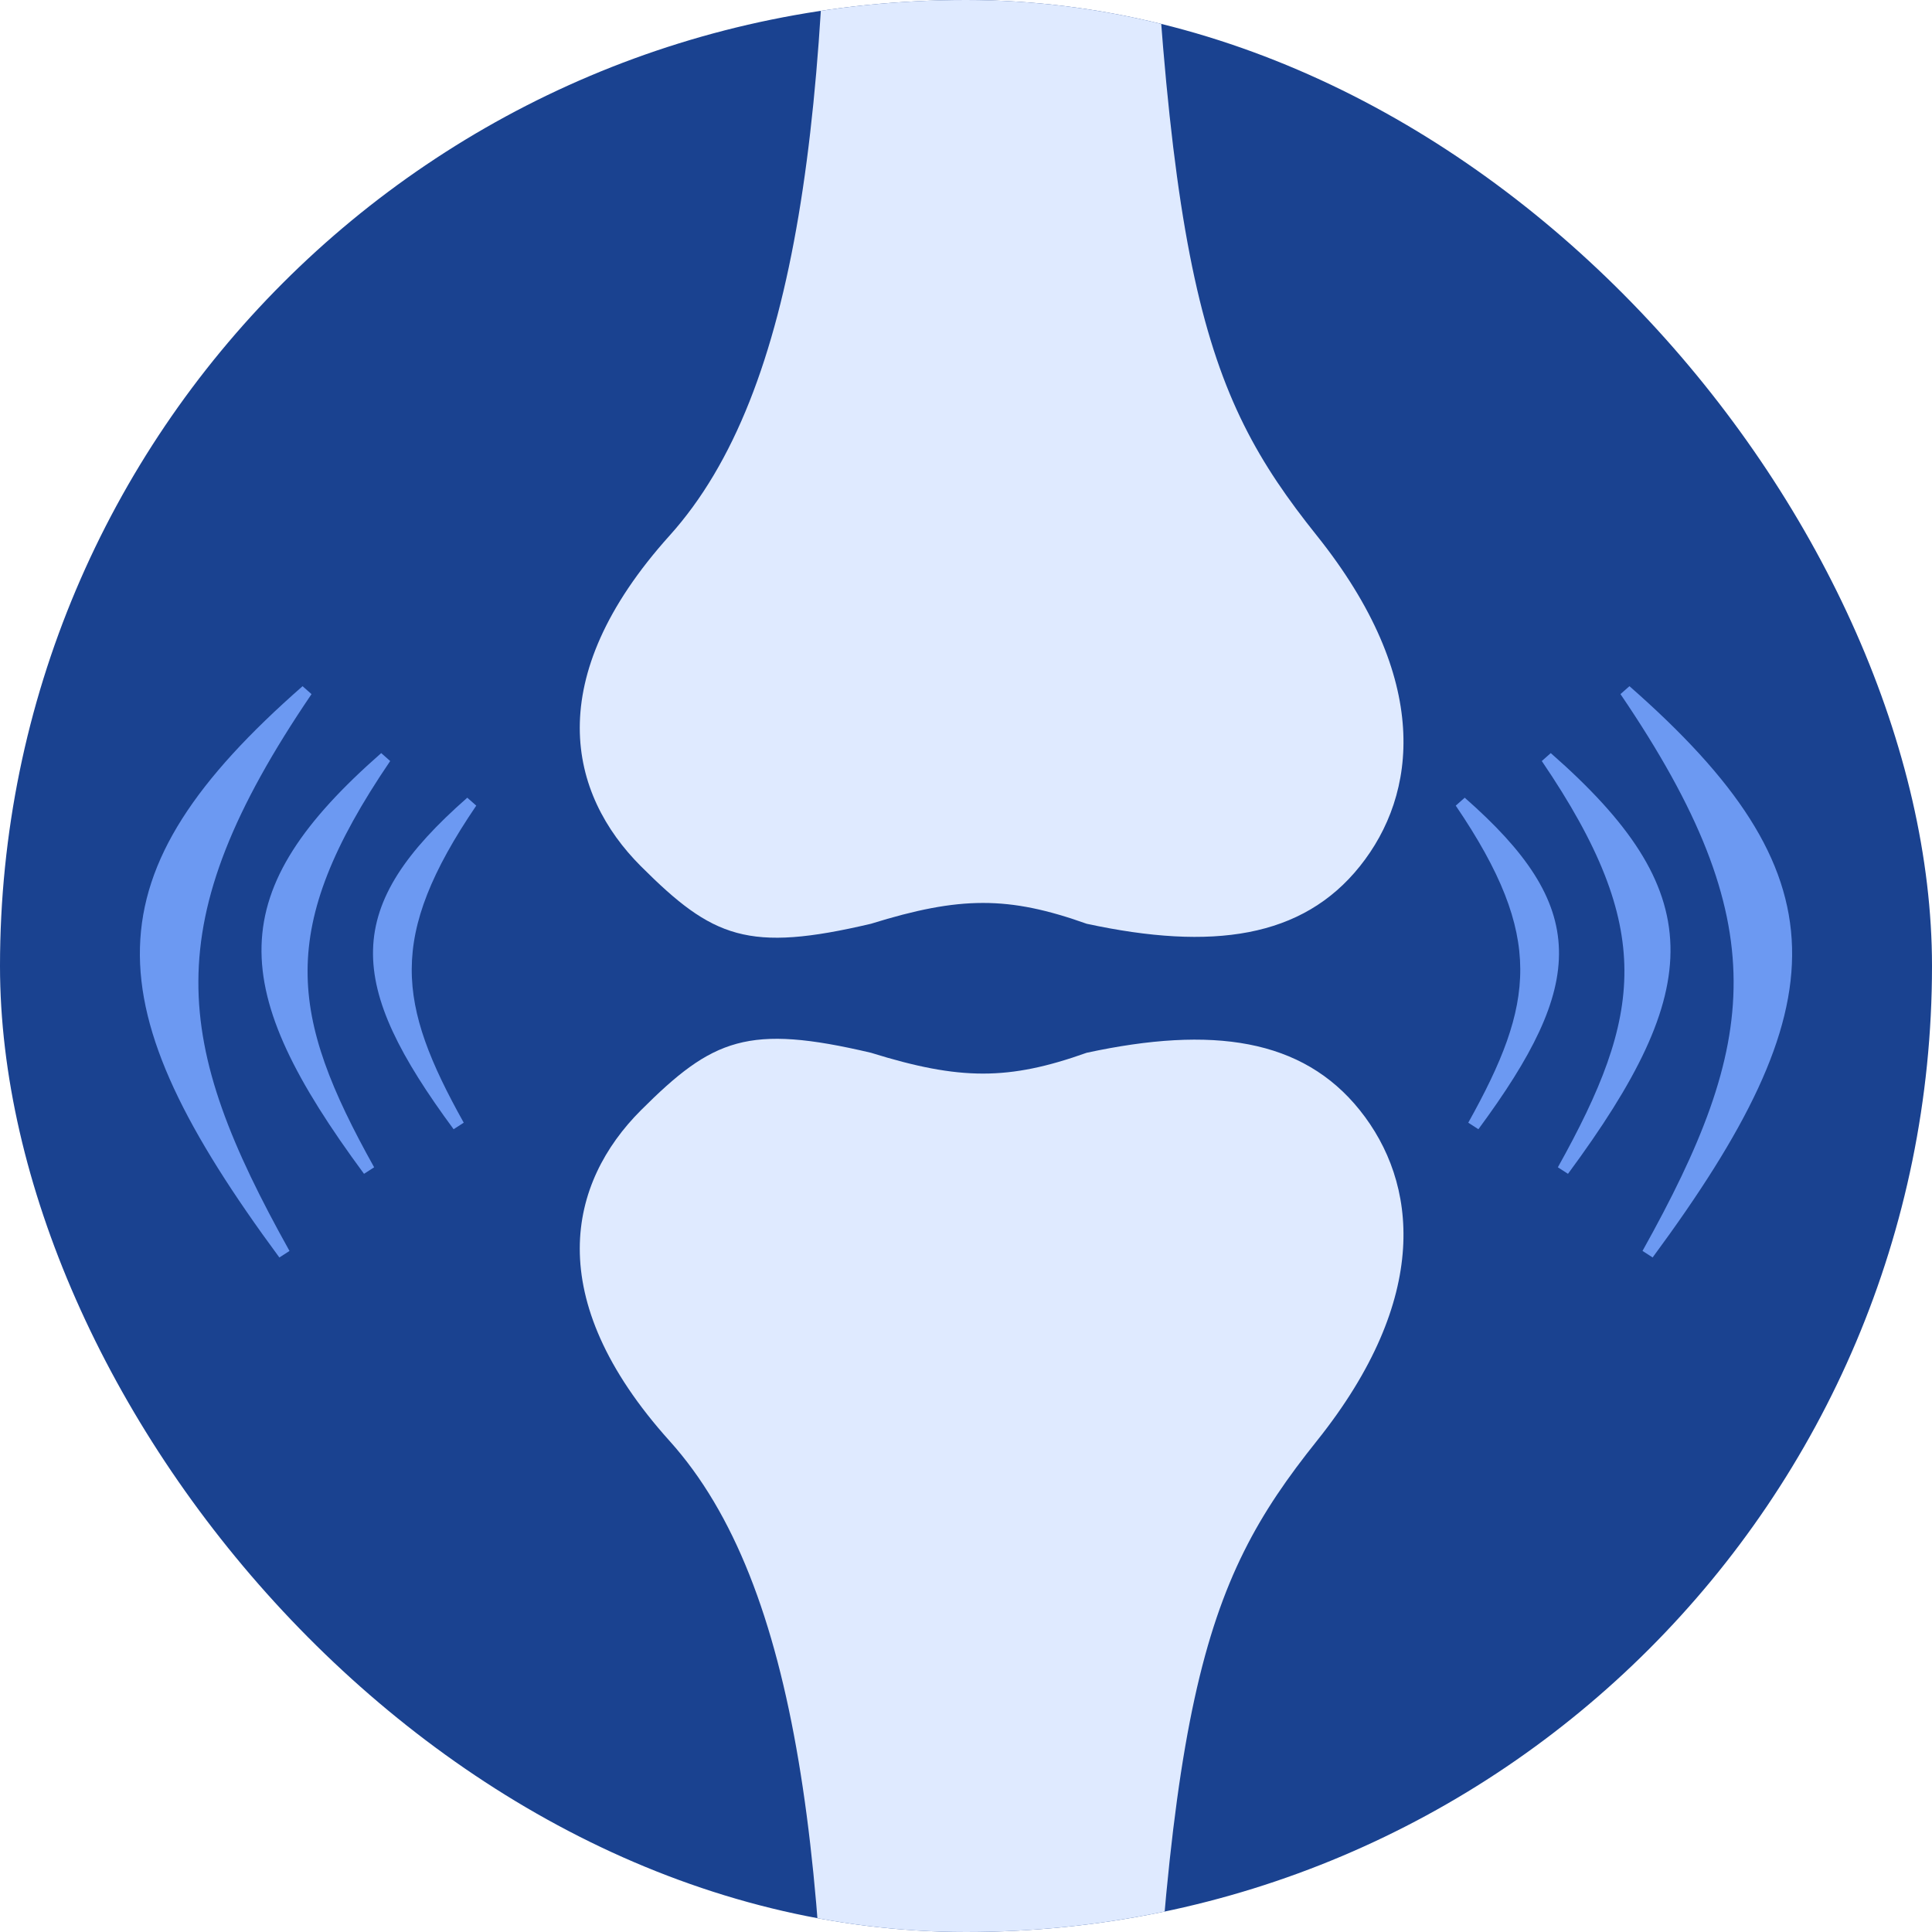 <?xml version="1.0" encoding="UTF-8"?>
<svg xmlns="http://www.w3.org/2000/svg" width="80" height="80" viewBox="0 0 80 80" fill="none">
  <g clip-path="url(#clip0_2329_490)">
    <rect width="80" height="80" rx="40" fill="#1A4290"></rect>
    <path d="M27.729 22.174C33.088 16.219 34.419 4.525 34.279 -12.957H47.379C48.179 11.415 49.76 16.219 54.524 22.174C59.288 28.128 58.691 32.892 56.31 35.869C53.929 38.846 50.192 39.371 44.997 38.251C41.763 37.1 39.758 37.103 36.065 38.251C30.975 39.449 29.516 38.846 26.538 35.869C23.56 32.892 22.37 28.128 27.729 22.174Z" fill="#DFEAFF"></path>
    <path d="M27.729 59.67C33.088 65.624 34.419 77.319 34.279 94.801H47.379C48.179 70.429 49.76 65.624 54.524 59.67C59.288 53.715 58.691 48.952 56.31 45.975C53.929 42.998 50.192 42.472 44.997 43.593C41.763 44.743 39.758 44.741 36.065 43.593C30.975 42.394 29.516 42.998 26.538 45.975C23.56 48.952 22.37 53.715 27.729 59.67Z" fill="#DFEAFF"></path>
    <path d="M12.693 28.602C6.153 38.224 6.932 43.248 11.769 51.921C4.063 41.481 3.903 36.315 12.693 28.602Z" fill="#6C99F2" stroke="#6C99F2" stroke-width="0.5" stroke-linecap="round"></path>
    <path d="M15.95 31.372C11.159 38.422 11.73 42.103 15.274 48.457C9.628 40.808 9.511 37.023 15.95 31.372Z" fill="#6C99F2" stroke="#6C99F2" stroke-width="0.5" stroke-linecap="round"></path>
    <path d="M19.514 33.219C15.759 38.745 16.206 41.63 18.984 46.61C14.559 40.615 14.467 37.649 19.514 33.219Z" fill="#6C99F2" stroke="#6C99F2" stroke-width="0.5" stroke-linecap="round"></path>
    <path d="M67.307 28.601C73.847 38.224 73.068 43.247 68.231 51.92C75.937 41.48 76.097 36.315 67.307 28.601Z" fill="#6C99F2" stroke="#6C99F2" stroke-width="0.5" stroke-linecap="round"></path>
    <path d="M64.049 31.372C68.841 38.422 68.27 42.103 64.726 48.457C70.372 40.808 70.489 37.023 64.049 31.372Z" fill="#6C99F2" stroke="#6C99F2" stroke-width="0.5" stroke-linecap="round"></path>
    <path d="M60.486 33.219C64.241 38.745 63.794 41.63 61.016 46.61C65.441 40.615 65.533 37.649 60.486 33.219Z" fill="#6C99F2" stroke="#6C99F2" stroke-width="0.5" stroke-linecap="round"></path>
  </g>
  <defs>
    <clipPath id="clip0_2329_490">
      <rect width="80" height="80" rx="40" fill="white"></rect>
    </clipPath>
  </defs>
</svg>
